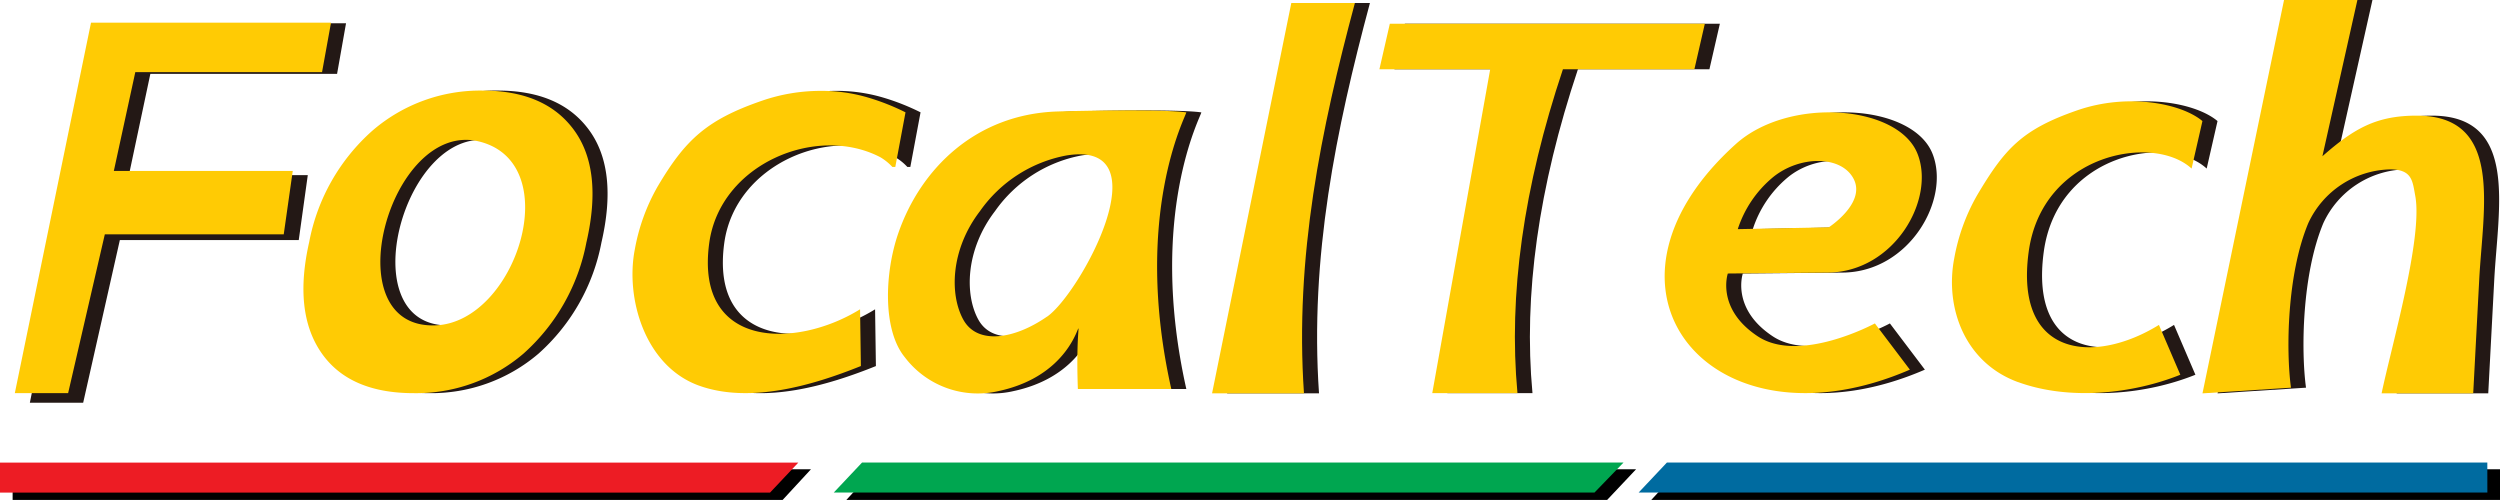 <svg xmlns="http://www.w3.org/2000/svg" xmlns:xlink="http://www.w3.org/1999/xlink" width="200" height="40" viewBox="0 0 200 40">
  <defs>
    <clipPath id="clip-path">
      <rect id="Rectangle_23108" data-name="Rectangle 23108" width="200" height="40" fill="none"/>
    </clipPath>
  </defs>
  <g id="Group_17182" data-name="Group 17182" transform="translate(0 0)">
    <path id="Path_12560" data-name="Path 12560" d="M.968,36.9v2.457h61.6L64.837,36.9Z" transform="translate(0.042 0.639)"/>
    <path id="Path_12561" data-name="Path 12561" d="M67.127,36.9l-2.263,2.457h60.863l2.318-2.457Z" transform="translate(2.843 0.639)"/>
    <path id="Path_12562" data-name="Path 12562" d="M128.817,36.9l-2.262,2.457h67.9l0-2.457Z" transform="translate(5.546 0.639)"/>
    <path id="Path_12563" data-name="Path 12563" d="M26.866,5.832H11.928l-1.717,8.1H24.523L23.8,19.127H9.488L6.553,32.143H2.288L8.383,1.781h19.2Z" transform="translate(0.1 0.078)" fill="#231815" fill-rule="evenodd"/>
    <g id="Group_17181" data-name="Group 17181" transform="translate(0 0)">
      <g id="Group_17180" data-name="Group 17180" clip-path="url(#clip-path)">
        <path id="Path_12564" data-name="Path 12564" d="M38.47,11.187C31.3,9.406,26.721,26.2,34.968,25.894c6.448-.237,10.509-12.966,3.5-14.708m8.586,8.034a15.872,15.872,0,0,1-5.05,8.943,13.189,13.189,0,0,1-8.765,3.155q-5.181,0-7.409-3.252t-.958-8.845a15.838,15.838,0,0,1,5.087-8.929,13.2,13.2,0,0,1,8.78-3.181q5.02,0,7.328,3.174t.988,8.936" transform="translate(1.07 0.134)" fill="#231815" fill-rule="evenodd"/>
        <path id="Path_12565" data-name="Path 12565" d="M54.927,30.708c-4.326-1.578-5.87-7-5.116-10.878a15.682,15.682,0,0,1,1.835-5.056c2.192-3.695,3.881-5.314,8.337-6.849a14.371,14.371,0,0,1,4.707-.789,12.99,12.99,0,0,1,3.724.517,18.2,18.2,0,0,1,3.055,1.2l-.818,4.37h-.236a4.283,4.283,0,0,0-.959-.775c-5.1-2.668-12.83.523-13.691,6.872-1.154,8.521,6.973,8.449,12.067,5.292l.065,4.54c-3.809,1.533-8.876,3.044-12.97,1.559" transform="translate(2.175 0.134)" fill="#231815" fill-rule="evenodd"/>
        <path id="Path_12566" data-name="Path 12566" d="M94.046,31.464,100.386.235h5.087c-2.709,10.1-4.824,20.333-4.074,31.229Z" transform="translate(4.122 0.004)" fill="#231815" fill-rule="evenodd"/>
        <path id="Path_12567" data-name="Path 12567" d="M111.1,31.417l4.635-25.909H106.87l.835-3.645h25.2l-.836,3.645H121.55q-4.732,14.151-3.636,25.909Z" transform="translate(4.684 0.035)" fill="#231815" fill-rule="evenodd"/>
        <path id="Path_12568" data-name="Path 12568" d="M169.956,31.469,176.478,0h5.87l-2.8,12.5c2.553-2.249,4.34-3.249,7.545-3.249,6.961,0,5.306,7.371,5,13.125l-.481,9.091h-7.329c.784-3.762,3.318-12.457,2.69-15.807-.218-1.175-.234-2.109-2.02-2.109a7.406,7.406,0,0,0-6.534,4.3c-1.718,4.113-1.786,10.251-1.386,13.163Z" transform="translate(7.448 0)" fill="#231815" fill-rule="evenodd"/>
        <path id="Path_12569" data-name="Path 12569" d="M156.057,30.424c-4.327-1.575-5.872-6.029-5.116-9.909a15.7,15.7,0,0,1,1.834-5.056c2.192-3.695,3.576-5.257,8.031-6.792,4.065-1.4,8.332-.531,9.989.868l-.868,3.8c-3.058-2.818-11.965-1.212-13.033,6.663-1.154,8.519,5.327,9,10.421,5.844l1.711,3.987c-3.809,1.533-8.877,2.08-12.968.59" transform="translate(6.607 0.15)" fill="#231815" fill-rule="evenodd"/>
        <path id="Path_12570" data-name="Path 12570" d="M81.933,25.166c-2.64,1.833-5.572,2.257-6.688.259s-1.044-5.609,1.325-8.7a10.887,10.887,0,0,1,6.9-4.448c7.871-1.29,1.107,11.059-1.532,12.891M78.151,31.1a7.332,7.332,0,0,1-7.6-2.688c-1.8-2.2-1.6-6.783-.524-9.9,1.79-5.192,6.206-9.527,12.689-9.755,1.736-.06,8.563-.191,10.357.071.014.232-4.331,8.155-1.2,22.128H84.4c-.36-10.015,1.992-1.694-6.248.146" transform="translate(3.033 0.163)" fill="#231815" fill-rule="evenodd"/>
        <path id="Path_12571" data-name="Path 12571" d="M134.581,18.166l7.285-.148s2.961-1.922,2-3.845-4.324-1.921-6.484-.148a8.981,8.981,0,0,0-2.8,4.141M148.35,29.408l-2.8-3.7s-6,3.253-9.365,1.035-2.4-5.028-2.4-5.028l8-.074c5.326-.05,8.638-5.868,7.167-9.526-1.576-3.918-10.321-4.55-14.532-.753-12.933,11.663-1.885,24.893,13.929,18.044" transform="translate(5.642 0.166)" fill="#231815" fill-rule="evenodd"/>
        <path id="Path_12572" data-name="Path 12572" d="M25.714,5.736H10.775L9.057,13.643H23.37l-.721,5.069H8.336L5.4,31.418H1.136L7.231,1.781h19.2Z" transform="translate(0.05 0.033)" fill="#ffcb04" fill-rule="evenodd"/>
        <path id="Path_12573" data-name="Path 12573" d="M37.318,11.187c-7.169-1.781-11.749,15.014-3.5,14.708,6.449-.237,10.51-12.966,3.5-14.708M45.9,19.221a15.878,15.878,0,0,1-5.05,8.943,13.189,13.189,0,0,1-8.765,3.155q-5.181,0-7.41-3.252t-.957-8.845a15.837,15.837,0,0,1,5.086-8.929,13.2,13.2,0,0,1,8.781-3.181q5.02,0,7.328,3.174t.989,8.936" transform="translate(1.019 0.134)" fill="#ffcb04" fill-rule="evenodd"/>
        <path id="Path_12574" data-name="Path 12574" d="M53.775,30.708c-4.326-1.578-5.87-7-5.116-10.878a15.682,15.682,0,0,1,1.835-5.056c2.192-3.695,3.881-5.314,8.337-6.849a14.371,14.371,0,0,1,4.707-.789,12.991,12.991,0,0,1,3.724.517,18.2,18.2,0,0,1,3.055,1.2L69.5,13.22h-.236a4.284,4.284,0,0,0-.959-.775c-5.1-2.668-12.83.523-13.691,6.872-1.154,8.521,6.973,8.449,12.067,5.292l.065,4.54c-3.809,1.533-8.876,3.044-12.97,1.559" transform="translate(2.124 0.134)" fill="#ffcb04" fill-rule="evenodd"/>
        <path id="Path_12575" data-name="Path 12575" d="M92.894,31.464,99.234.235h5.087c-2.709,10.1-4.824,20.333-4.074,31.229Z" transform="translate(4.071 0.004)" fill="#ffcb04" fill-rule="evenodd"/>
        <path id="Path_12576" data-name="Path 12576" d="M109.948,31.417l4.635-25.909h-8.864l.835-3.645h25.2l-.836,3.645H120.4q-4.732,14.151-3.636,25.909Z" transform="translate(4.633 0.035)" fill="#ffcb04" fill-rule="evenodd"/>
        <path id="Path_12577" data-name="Path 12577" d="M168.8,31.469,175.325,0h5.869l-2.8,12.5c2.553-2.249,4.34-3.249,7.545-3.249,6.96,0,5.3,7.371,5,13.125l-.48,9.091h-7.329c.784-3.762,3.318-12.457,2.691-15.807-.219-1.175-.236-2.109-2.022-2.109a7.406,7.406,0,0,0-6.534,4.3c-1.717,4.113-1.785,10.251-1.385,13.163Z" transform="translate(7.398 0)" fill="#ffcb04" fill-rule="evenodd"/>
        <path id="Path_12578" data-name="Path 12578" d="M154.9,30.424c-4.327-1.575-5.87-6.029-5.116-9.909a15.7,15.7,0,0,1,1.835-5.056c2.192-3.695,3.575-5.257,8.031-6.792,4.065-1.4,8.331-.531,9.989.868l-.868,3.8c-3.058-2.818-11.966-1.212-13.033,6.663-1.154,8.519,5.327,9,10.421,5.844l1.711,3.987c-3.809,1.533-8.877,2.08-12.97.59" transform="translate(6.556 0.15)" fill="#ffcb04" fill-rule="evenodd"/>
        <path id="Path_12579" data-name="Path 12579" d="M80.781,25.166c-2.64,1.833-5.572,2.257-6.688.259s-1.044-5.609,1.325-8.7a10.887,10.887,0,0,1,6.9-4.448c7.871-1.29,1.107,11.059-1.532,12.891M77,31.1a7.331,7.331,0,0,1-7.6-2.688c-1.8-2.2-1.6-6.783-.524-9.9,1.79-5.192,6.206-9.527,12.689-9.755,1.736-.06,8.563-.191,10.357.071.014.232-4.331,8.155-1.2,22.128H83.247c-.36-10.015,1.992-1.694-6.248.146" transform="translate(2.982 0.163)" fill="#ffcb04" fill-rule="evenodd"/>
        <path id="Path_12580" data-name="Path 12580" d="M133.428,18.166l7.286-.148s2.961-1.922,2-3.845-4.322-1.921-6.483-.148a8.988,8.988,0,0,0-2.8,4.141M147.2,29.408l-2.8-3.7s-6,3.253-9.365,1.035-2.4-5.028-2.4-5.028l8-.074c5.326-.05,8.638-5.868,7.167-9.526-1.576-3.918-10.321-4.55-14.532-.753-12.933,11.663-1.885,24.893,13.929,18.044" transform="translate(5.591 0.166)" fill="#ffcb04" fill-rule="evenodd"/>
        <path id="Path_12581" data-name="Path 12581" d="M0,36.321H63.867l-2.263,2.4H0Z" transform="translate(0 0.686)" fill="#ed1c24" fill-rule="evenodd"/>
        <path id="Path_12582" data-name="Path 12582" d="M124.759,38.719H63.9l2.262-2.4h60.919Z" transform="translate(2.8 0.686)" fill="#00a650" fill-rule="evenodd"/>
        <path id="Path_12583" data-name="Path 12583" d="M193.485,38.719h-67.9l2.262-2.4h65.635Z" transform="translate(5.504 0.686)" fill="#006ba0" fill-rule="evenodd"/>
      </g>
    </g>
  </g>
</svg>
